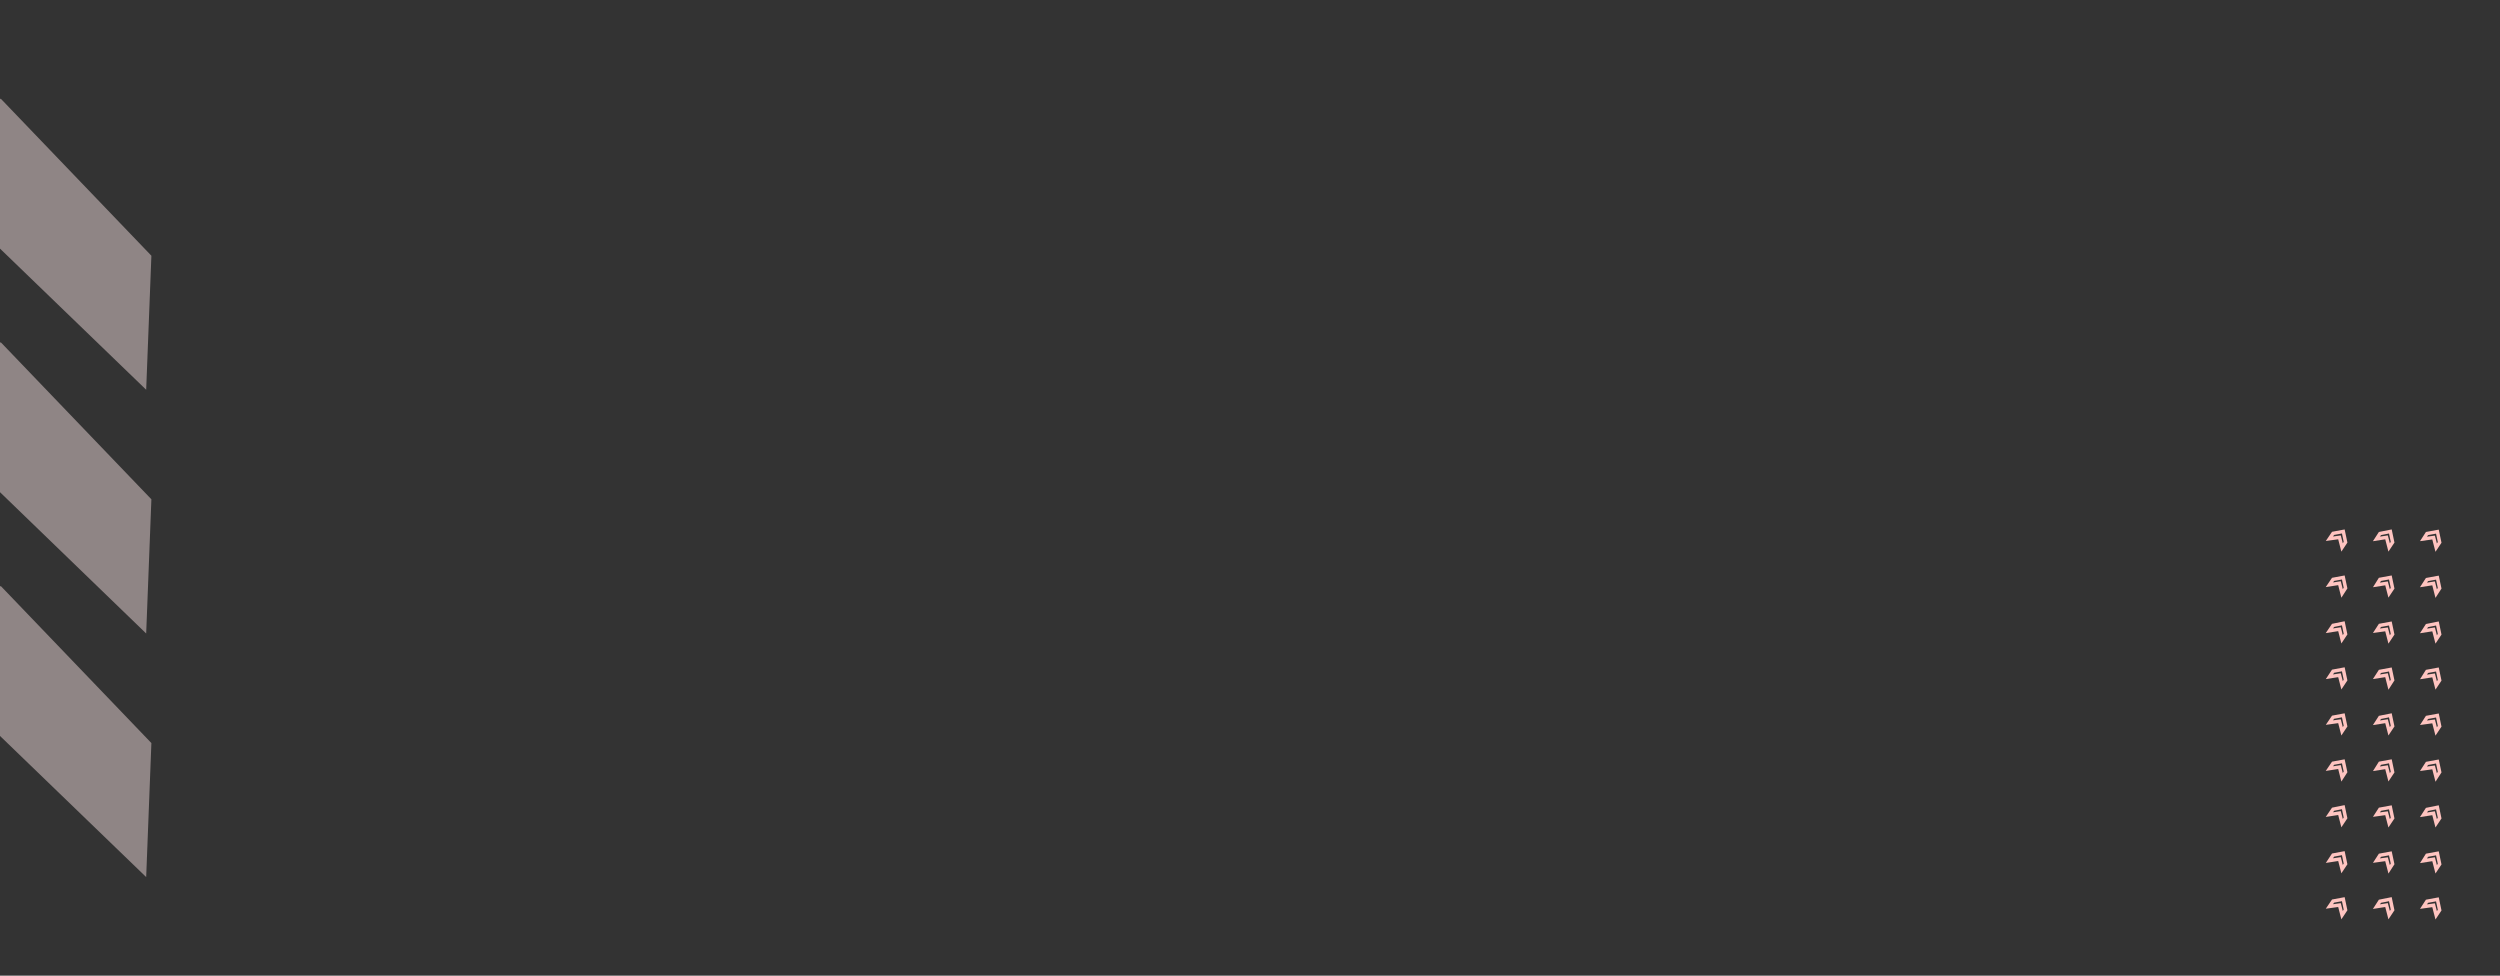 <svg id="Layer_1" data-name="Layer 1" xmlns="http://www.w3.org/2000/svg" viewBox="0 0 1440 562"><rect x="0" y="0" width="1440" height="562" fill="#333333" stroke="none"/><defs><style>.cls-1,.cls-3{fill:none;}.cls-1{stroke:#ffc4c0;stroke-miterlimit:10;stroke-width:2px;}.cls-2{fill:#ffe9e9;isolation:isolate;opacity:0.45;}</style></defs><polygon class="cls-1" points="1341.74 310.32 1343.84 307.22 1349.74 306.12 1351.04 312.32 1349.04 315.32 1347.54 309.52 1341.74 310.32"/><polygon class="cls-1" points="1341.74 336.82 1343.84 333.72 1349.74 332.62 1351.04 338.72 1349.04 341.82 1347.54 335.92 1341.74 336.82"/><polygon class="cls-1" points="1341.74 363.32 1343.84 360.22 1349.74 359.02 1351.04 365.22 1349.04 368.22 1347.54 362.42 1341.74 363.32"/><polygon class="cls-1" points="1341.74 389.82 1343.84 386.62 1349.74 385.52 1351.04 391.72 1349.04 394.72 1347.54 388.92 1341.74 389.82"/><polygon class="cls-1" points="1341.74 416.22 1343.84 413.12 1349.74 412.02 1351.04 418.22 1349.04 421.22 1347.54 415.42 1341.74 416.22"/><polygon class="cls-1" points="1341.74 442.72 1343.84 439.62 1349.74 438.52 1351.04 444.62 1349.04 447.72 1347.54 441.82 1341.74 442.72"/><polygon class="cls-1" points="1341.74 469.22 1343.84 466.12 1349.74 464.92 1351.04 471.12 1349.04 474.12 1347.54 468.32 1341.74 469.22"/><polygon class="cls-1" points="1341.74 495.72 1343.84 492.52 1349.74 491.42 1351.04 497.62 1349.04 500.62 1347.54 494.82 1341.74 495.72"/><polygon class="cls-1" points="1341.74 522.12 1343.84 519.02 1349.74 517.92 1351.04 524.12 1349.04 527.12 1347.54 521.32 1341.74 522.12"/><polygon class="cls-1" points="1368.84 310.42 1370.84 307.32 1376.84 306.12 1378.14 312.32 1376.14 315.32 1374.64 309.52 1368.84 310.42"/><polygon class="cls-1" points="1368.84 336.92 1370.84 333.72 1376.84 332.62 1378.14 338.82 1376.14 341.82 1374.64 336.02 1368.84 336.92"/><polygon class="cls-1" points="1368.84 363.32 1370.84 360.22 1376.84 359.12 1378.14 365.32 1376.14 368.32 1374.64 362.52 1368.84 363.32"/><polygon class="cls-1" points="1368.84 389.82 1370.84 386.72 1376.84 385.62 1378.14 391.72 1376.14 394.82 1374.64 388.92 1368.84 389.82"/><polygon class="cls-1" points="1368.84 416.32 1370.84 413.22 1376.84 412.02 1378.14 418.22 1376.14 421.22 1374.64 415.42 1368.84 416.32"/><polygon class="cls-1" points="1368.84 442.82 1370.84 439.62 1376.84 438.52 1378.14 444.72 1376.14 447.72 1374.64 441.92 1368.84 442.82"/><polygon class="cls-1" points="1368.84 469.22 1370.84 466.12 1376.84 465.02 1378.14 471.22 1376.14 474.22 1374.64 468.42 1368.84 469.22"/><polygon class="cls-1" points="1368.84 495.72 1370.84 492.62 1376.84 491.52 1378.14 497.62 1376.14 500.72 1374.64 494.92 1368.84 495.72"/><polygon class="cls-1" points="1368.84 522.22 1370.84 519.12 1376.84 517.92 1378.14 524.12 1376.14 527.12 1374.64 521.32 1368.84 522.22"/><polygon class="cls-1" points="1395.94 310.42 1397.94 307.32 1403.94 306.22 1405.24 312.42 1403.24 315.42 1401.74 309.62 1395.94 310.42"/><polygon class="cls-1" points="1395.94 336.92 1397.94 333.82 1403.94 332.72 1405.24 338.82 1403.24 341.92 1401.74 336.02 1395.94 336.92"/><polygon class="cls-1" points="1395.94 363.42 1397.94 360.32 1403.94 359.12 1405.24 365.32 1403.24 368.32 1401.74 362.52 1395.94 363.42"/><polygon class="cls-1" points="1395.94 389.92 1397.94 386.72 1403.94 385.62 1405.24 391.82 1403.24 394.82 1401.74 389.02 1395.94 389.92"/><polygon class="cls-1" points="1395.94 416.32 1397.94 413.22 1403.94 412.12 1405.24 418.32 1403.24 421.32 1401.74 415.52 1395.94 416.32"/><polygon class="cls-1" points="1395.94 442.82 1397.94 439.72 1403.94 438.62 1405.24 444.72 1403.24 447.82 1401.74 442.02 1395.94 442.82"/><polygon class="cls-1" points="1395.94 469.32 1397.94 466.22 1403.94 465.02 1405.24 471.22 1403.24 474.22 1401.74 468.42 1395.94 469.32"/><polygon class="cls-1" points="1395.94 495.82 1397.94 492.62 1403.94 491.52 1405.24 497.72 1403.24 500.72 1401.74 494.92 1395.94 495.82"/><polygon class="cls-1" points="1395.94 522.22 1397.94 519.12 1403.94 518.02 1405.24 524.22 1403.24 527.22 1401.74 521.42 1395.94 522.22"/><polygon class="cls-2" points="0 57.2 0 143.2 84.2 224.5 87.2 147.3 0.4 56.8 0 57.2"/><polygon class="cls-2" points="0 197.5 0 283.5 84.2 364.9 87.2 287.6 0.4 197.1 0 197.5"/><polygon class="cls-2" points="0 337.9 0 423.9 84.2 505.2 87.2 428 0.4 337.5 0 337.9"/><rect class="cls-3" x="1405.24" y="408.4" width="34.76" height="118.82" transform="translate(2845.24 935.62) rotate(180)"/><rect class="cls-3" x="1363.21" y="485.19" width="34.76" height="118.82" transform="translate(1925.19 -836) rotate(90)"/></svg>
